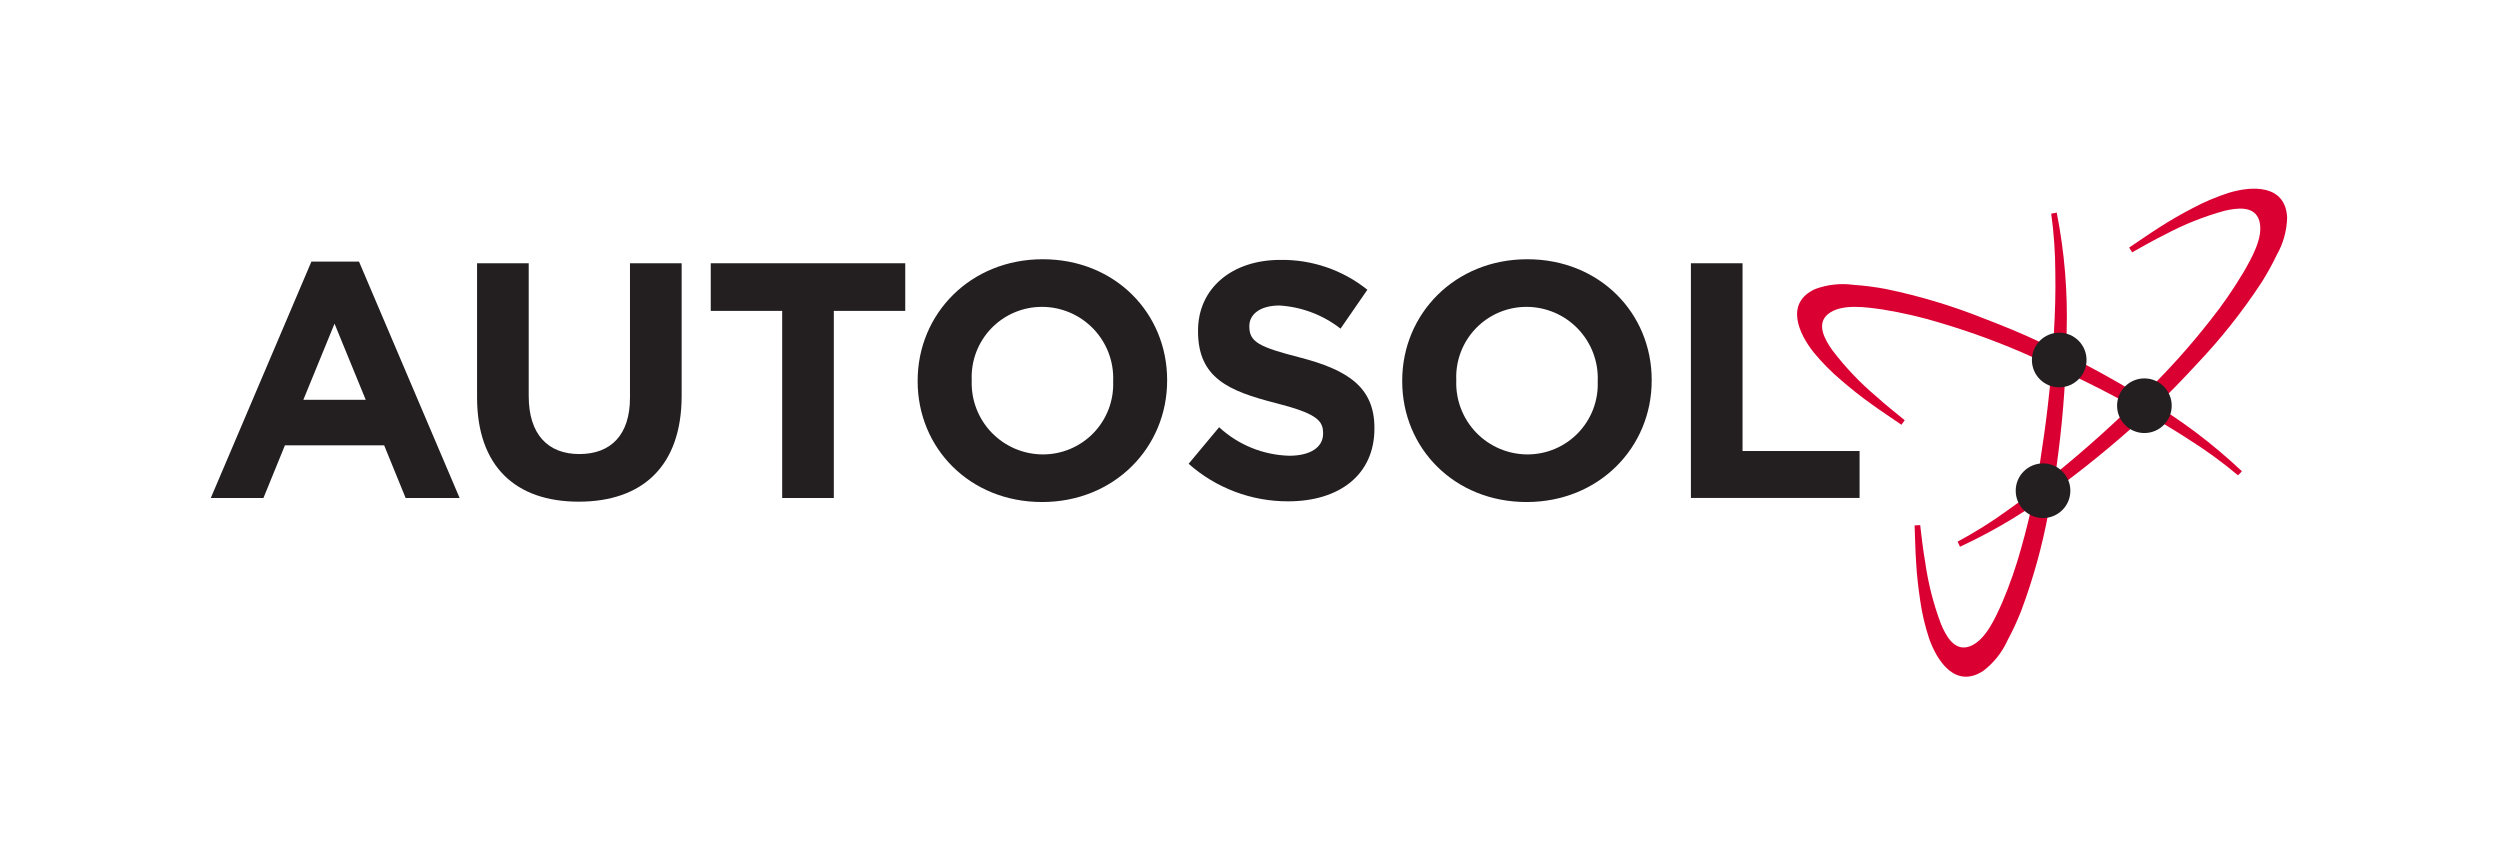 <svg width="260" height="90" viewBox="0 0 260 90" fill="none" xmlns="http://www.w3.org/2000/svg">
<path d="M32.385 27.209H37.338L47.8 51.791H42.186L39.953 46.316H29.631L27.398 51.791H21.923L32.385 27.209ZM38.035 41.578L34.791 33.662L31.548 41.578H38.035Z" fill="#231F20"/>
<path d="M49.615 41.329V27.379H54.986V41.19C54.986 45.166 56.974 47.222 60.252 47.222C63.53 47.222 65.518 45.234 65.518 41.364V27.379H70.892V41.154C70.892 48.547 66.742 52.174 60.186 52.174C53.63 52.174 49.615 48.513 49.615 41.329Z" fill="#231F20"/>
<path d="M81.347 32.332H73.918V27.379H94.145V32.332H86.717V51.792H81.347V32.332Z" fill="#231F20"/>
<path d="M95.436 39.655V39.586C95.436 32.645 100.911 26.961 108.444 26.961C115.977 26.961 121.382 32.575 121.382 39.515V39.586C121.382 46.525 115.907 52.211 108.375 52.211C100.842 52.211 95.436 46.593 95.436 39.655ZM115.771 39.655V39.586C115.805 38.593 115.64 37.603 115.284 36.675C114.928 35.747 114.389 34.9 113.699 34.184C113.01 33.468 112.183 32.899 111.269 32.509C110.355 32.119 109.372 31.916 108.378 31.914C107.392 31.91 106.415 32.107 105.507 32.491C104.598 32.876 103.777 33.44 103.093 34.151C102.409 34.861 101.876 35.703 101.526 36.625C101.176 37.547 101.017 38.531 101.058 39.516V39.587C101.024 40.58 101.189 41.57 101.545 42.498C101.901 43.426 102.44 44.273 103.13 44.989C103.819 45.704 104.646 46.274 105.56 46.664C106.474 47.054 107.457 47.256 108.451 47.259C109.437 47.262 110.414 47.065 111.322 46.68C112.23 46.295 113.05 45.731 113.734 45.02C114.417 44.31 114.95 43.468 115.3 42.546C115.649 41.624 115.808 40.641 115.767 39.655H115.771Z" fill="#231F20"/>
<path d="M123.616 48.234L126.789 44.432C128.78 46.27 131.37 47.323 134.078 47.397C136.274 47.397 137.603 46.524 137.603 45.095V45.025C137.603 43.665 136.766 42.968 132.686 41.921C127.768 40.666 124.595 39.306 124.595 34.458V34.388C124.595 29.96 128.152 27.03 133.139 27.03C136.431 26.977 139.638 28.075 142.207 30.134L139.416 34.179C137.592 32.755 135.38 31.916 133.07 31.773C131.013 31.773 129.931 32.715 129.931 33.901V33.971C129.931 35.575 130.977 36.098 135.197 37.179C140.15 38.469 142.94 40.252 142.94 44.499V44.57C142.94 49.417 139.243 52.138 133.977 52.138C130.161 52.153 126.473 50.764 123.616 48.234Z" fill="#231F20"/>
<path d="M145.83 39.655V39.586C145.83 32.645 151.305 26.961 158.838 26.961C166.371 26.961 171.776 32.575 171.776 39.515V39.586C171.776 46.525 166.301 52.211 158.768 52.211C151.236 52.211 145.83 46.593 145.83 39.655ZM166.165 39.655V39.586C166.199 38.593 166.033 37.603 165.678 36.675C165.322 35.747 164.783 34.9 164.093 34.184C163.404 33.468 162.577 32.899 161.663 32.509C160.749 32.119 159.766 31.916 158.772 31.914C157.786 31.91 156.809 32.107 155.901 32.491C154.992 32.876 154.171 33.44 153.487 34.151C152.803 34.861 152.27 35.703 151.92 36.625C151.57 37.547 151.411 38.531 151.452 39.516V39.587C151.417 40.58 151.583 41.57 151.939 42.498C152.295 43.426 152.834 44.273 153.524 44.989C154.213 45.704 155.04 46.274 155.954 46.664C156.868 47.054 157.851 47.256 158.845 47.259C159.831 47.262 160.808 47.065 161.716 46.68C162.624 46.295 163.444 45.731 164.128 45.02C164.811 44.31 165.344 43.468 165.694 42.546C166.043 41.624 166.202 40.641 166.161 39.655H166.165Z" fill="#231F20"/>
<path d="M175.855 27.379H181.225V46.906H193.396V51.786H175.855V27.379Z" fill="#231F20"/>
<path d="M203.595 56.329C205.403 55.359 207.142 54.268 208.802 53.062C210.483 51.888 212.109 50.622 213.7 49.318C216.899 46.728 219.963 43.975 222.879 41.071C225.361 38.675 227.674 36.112 229.803 33.398C231.081 31.802 232.247 30.12 233.294 28.364C234.107 26.944 235.48 24.64 234.958 22.934C234.476 21.354 232.617 21.626 231.35 21.922C229.187 22.518 227.098 23.353 225.122 24.413C223.975 24.975 222.862 25.614 221.745 26.241L221.431 25.748C222.507 25.034 223.564 24.284 224.665 23.591C225.759 22.884 226.896 22.241 228.067 21.63C229.261 20.993 230.509 20.465 231.798 20.052C234.209 19.316 237.68 19.168 237.862 22.612C237.831 23.983 237.461 25.324 236.783 26.516C236.299 27.523 235.756 28.5 235.156 29.443C233.188 32.435 230.957 35.246 228.489 37.842C227.071 39.379 225.627 40.892 224.094 42.31C221.06 45.176 217.861 47.861 214.514 50.354C211.212 52.917 207.631 55.1 203.839 56.861L203.595 56.329Z" fill="#DB0032"/>
<path d="M232.754 49.437C231.185 48.116 229.528 46.903 227.794 45.806C226.077 44.678 224.304 43.637 222.504 42.643C218.914 40.628 215.224 38.8 211.446 37.164C208.304 35.744 205.067 34.543 201.759 33.568C199.804 32.972 197.811 32.511 195.794 32.187C194.174 31.96 191.525 31.533 190.134 32.648C188.844 33.68 189.785 35.307 190.528 36.374C191.88 38.164 193.429 39.796 195.145 41.24C196.09 42.098 197.095 42.892 198.091 43.701L197.751 44.176C196.689 43.439 195.601 42.736 194.55 41.967C193.489 41.213 192.472 40.394 191.47 39.532C190.438 38.658 189.485 37.694 188.625 36.649C187.05 34.68 185.628 31.511 188.762 30.067C190.047 29.589 191.431 29.437 192.789 29.626C193.903 29.702 195.011 29.844 196.108 30.052C199.617 30.774 203.053 31.808 206.378 33.141C208.332 33.889 210.269 34.677 212.155 35.572C215.937 37.332 219.614 39.312 223.166 41.5C226.769 43.621 230.121 46.141 233.159 49.013L232.754 49.437Z" fill="#DB0032"/>
<path d="M213.326 22.22C213.607 24.252 213.75 26.301 213.753 28.352C213.792 30.405 213.729 32.462 213.612 34.516C213.403 38.627 212.983 42.724 212.353 46.792C211.879 50.209 211.17 53.588 210.231 56.906C209.693 58.878 209.02 60.811 208.218 62.691C207.547 64.182 206.501 66.651 204.811 67.234C203.249 67.776 202.37 66.111 201.868 64.914C201.075 62.816 200.52 60.636 200.212 58.414C199.99 57.156 199.851 55.883 199.7 54.609L199.117 54.644C199.174 55.935 199.189 57.231 199.279 58.531C199.351 59.83 199.503 61.128 199.697 62.435C199.886 63.774 200.195 65.094 200.62 66.379C201.446 68.761 203.37 71.653 206.261 69.772C207.351 68.939 208.218 67.849 208.782 66.599C209.311 65.616 209.781 64.602 210.191 63.563C211.45 60.211 212.407 56.752 213.052 53.229C213.46 51.178 213.83 49.12 214.074 47.045C214.602 42.908 214.887 38.744 214.93 34.574C215.056 30.395 214.71 26.215 213.901 22.114L213.326 22.22Z" fill="#DB0032"/>
<path d="M214.159 40.282C215.728 40.282 217.001 39.01 217.001 37.441C217.001 35.872 215.728 34.6 214.159 34.6C212.59 34.6 211.318 35.872 211.318 37.441C211.318 39.01 212.59 40.282 214.159 40.282Z" fill="#231F20"/>
<path d="M212.476 53.877C214.045 53.877 215.317 52.605 215.317 51.035C215.317 49.466 214.045 48.194 212.476 48.194C210.906 48.194 209.634 49.466 209.634 51.035C209.634 52.605 210.906 53.877 212.476 53.877Z" fill="#231F20"/>
<path d="M223.017 45.036C224.586 45.036 225.858 43.764 225.858 42.194C225.858 40.625 224.586 39.353 223.017 39.353C221.448 39.353 220.176 40.625 220.176 42.194C220.176 43.764 221.448 45.036 223.017 45.036Z" fill="#231F20"/>
</svg>
